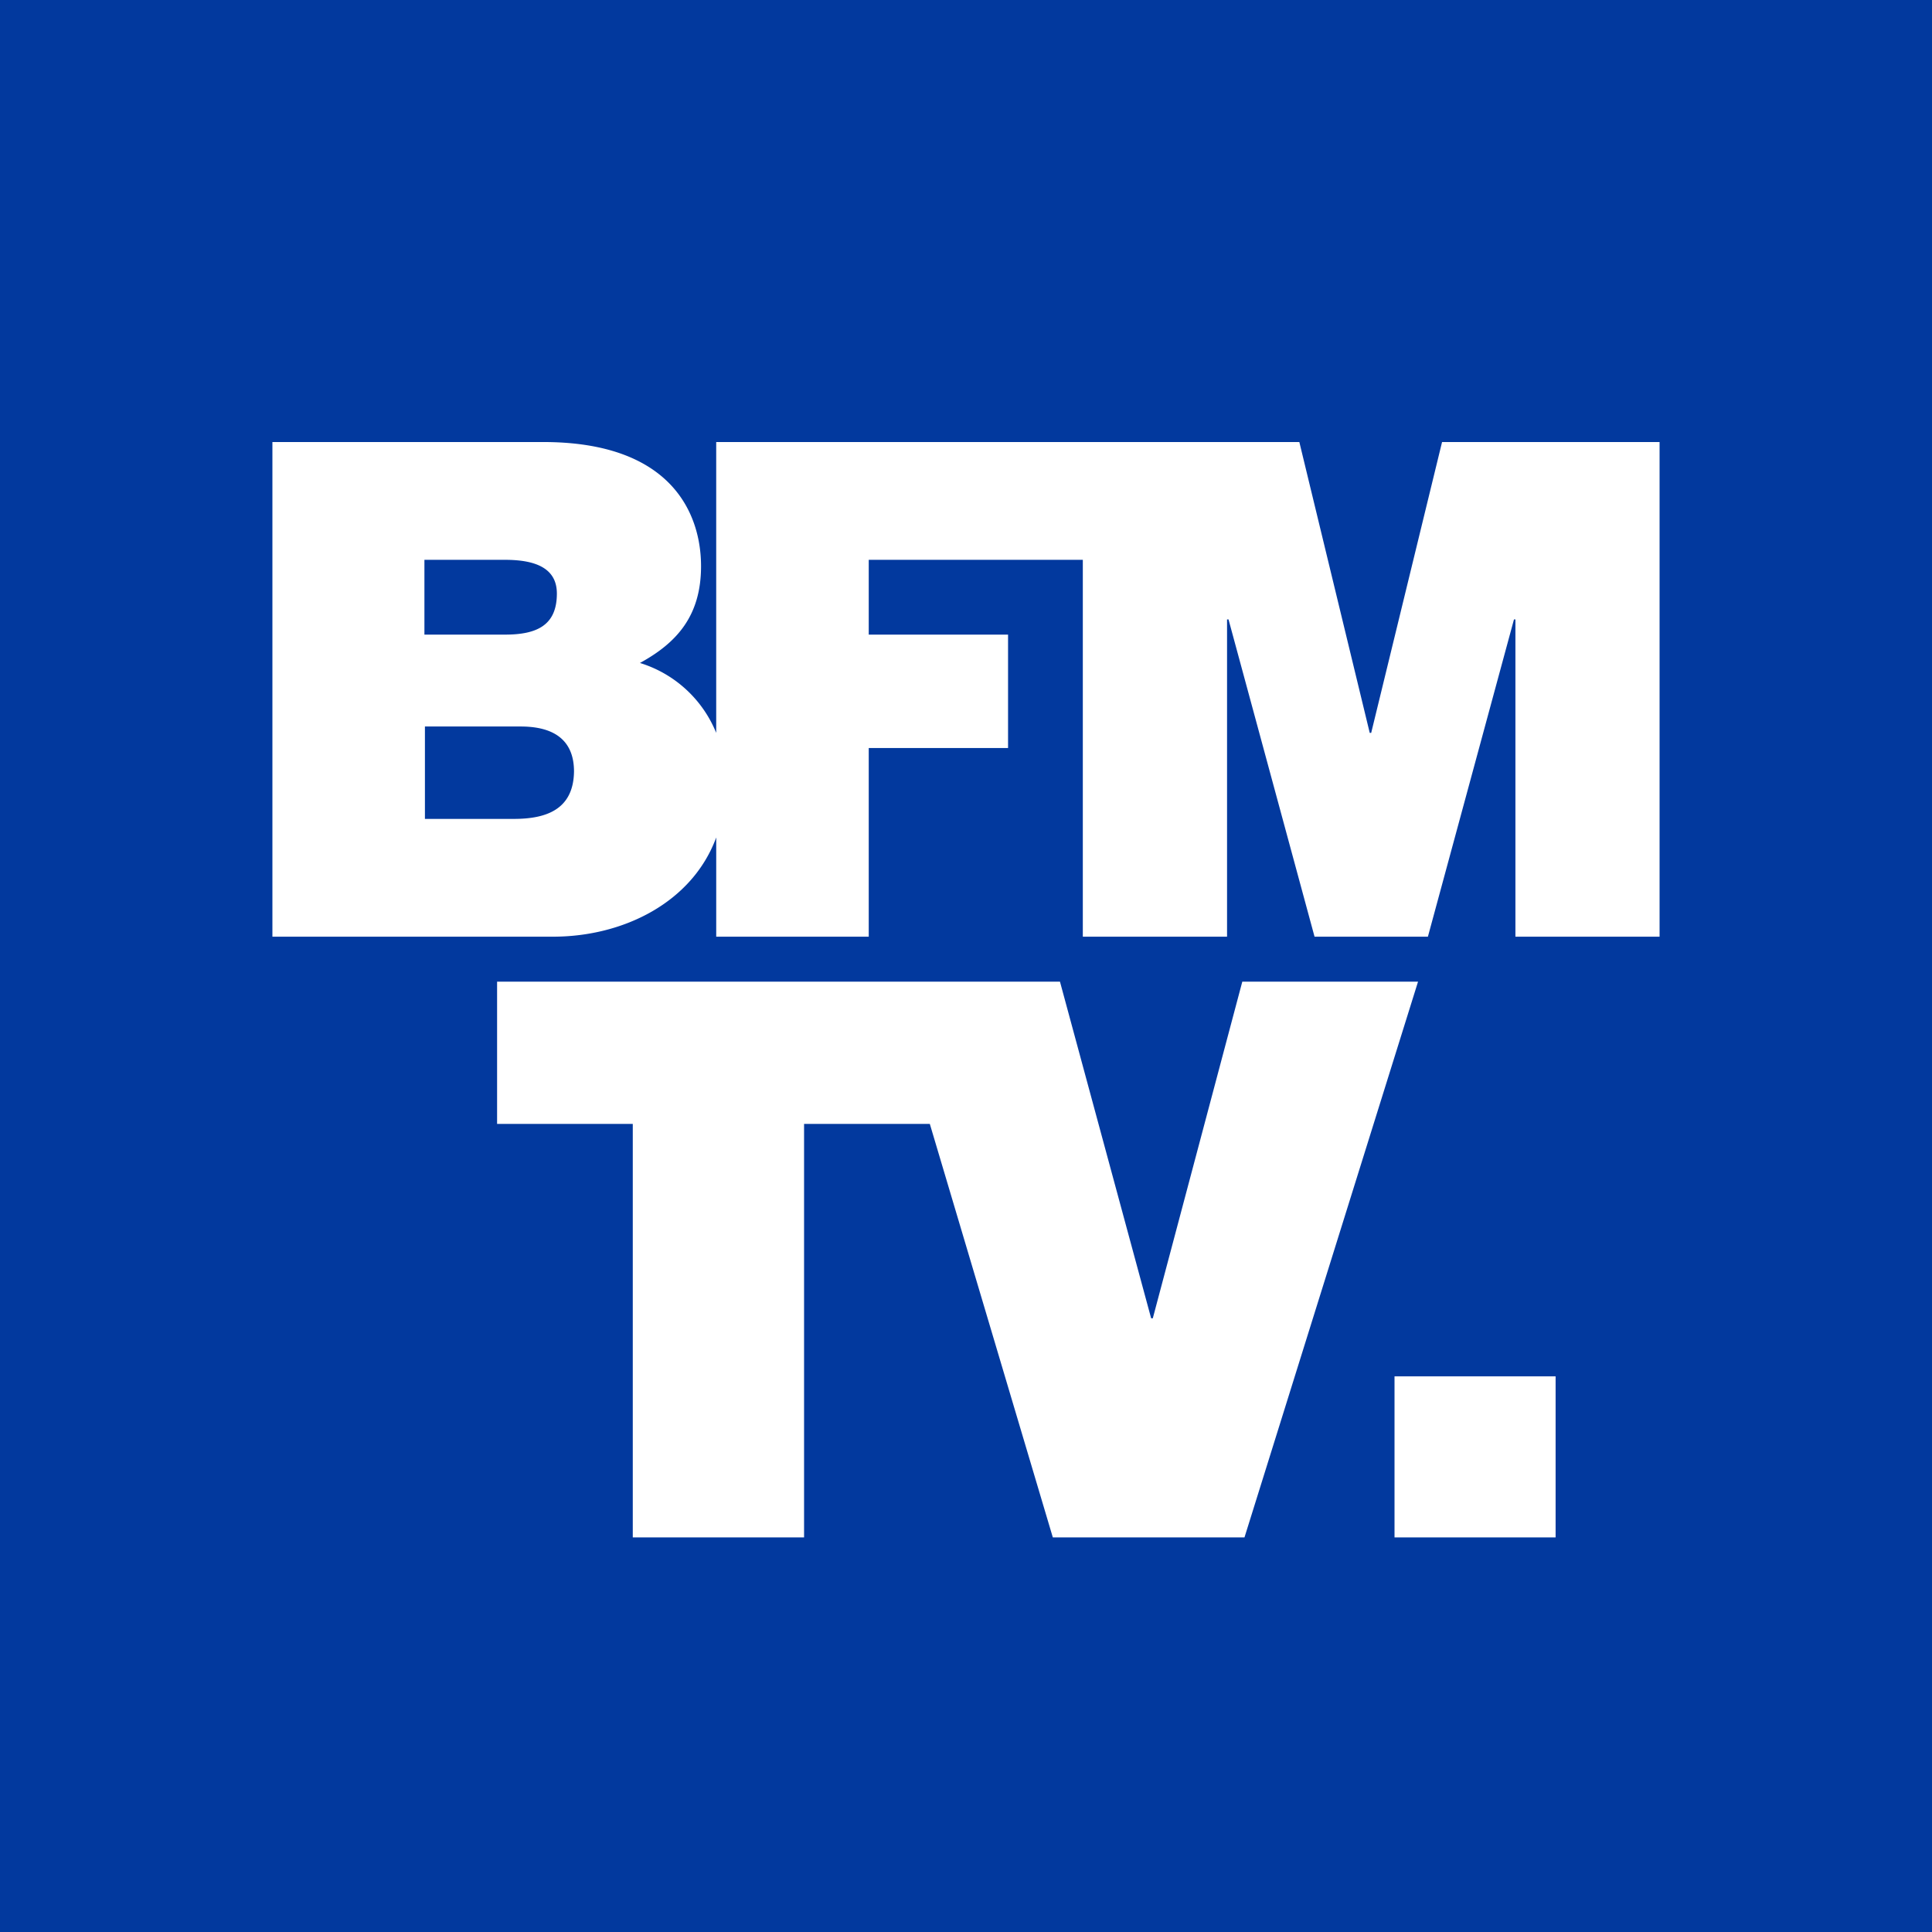 <?xml version="1.0" encoding="UTF-8" standalone="no"?>
<!-- Created with Inkscape (http://www.inkscape.org/) -->

<svg
   width="238.125mm"
   height="238.125mm"
   viewBox="0 0 238.125 238.125"
   version="1.1"
   id="svg1"
   xml:space="preserve"
   inkscape:version="1.3.2 (091e20e, 2023-11-25, custom)"
   sodipodi:docname="bfmtv 2019.svg"
   xmlns:inkscape="http://www.inkscape.org/namespaces/inkscape"
   xmlns:sodipodi="http://sodipodi.sourceforge.net/DTD/sodipodi-0.dtd"
   xmlns="http://www.w3.org/2000/svg"
   xmlns:svg="http://www.w3.org/2000/svg"><sodipodi:namedview
     id="namedview1"
     pagecolor="#ffffff"
     bordercolor="#666666"
     borderopacity="1.0"
     inkscape:showpageshadow="2"
     inkscape:pageopacity="0.0"
     inkscape:pagecheckerboard="0"
     inkscape:deskcolor="#d1d1d1"
     inkscape:document-units="mm"
     showguides="true"
     inkscape:zoom="0.28913704"
     inkscape:cx="292.24896"
     inkscape:cy="143.53056"
     inkscape:window-width="1366"
     inkscape:window-height="697"
     inkscape:window-x="-8"
     inkscape:window-y="-8"
     inkscape:window-maximized="1"
     inkscape:current-layer="layer1" /><defs
     id="defs1" /><g
     inkscape:label="Layer 1"
     inkscape:groupmode="layer"
     id="layer1"
     transform="translate(393.387,-58.917)"><g
       id="g3"><rect
         style="fill:#02399e;stroke:none;stroke-width:0.1;stroke-linecap:square;paint-order:markers stroke fill;fill-opacity:1"
         id="rect2"
         width="238.125"
         height="238.125"
         x="-393.387"
         y="58.917" /><g
         id="g2"><g
           id="g6"
           transform="translate(-0.435)"
           style="fill:#ffffff"><g
             id="g5"
             transform="translate(0.006,0.435)"
             style="fill:#ffffff"><path
               id="path3"
               style="fill:#ffffff;stroke-width:0.265"
               d="m -359.383,112.964 v 60.967 h 34.581 c 8.676,0 17.17,-4.218 20.121,-12.229 v 12.229 h 18.798 v -23.255 h 17.171 v -13.976 h -17.171 v -9.218 h 26.386 v 46.449 h 17.777 v -39.1 h 0.181 l 10.603,39.1 h 13.972 l 10.609,-39.1 h 0.177 v 39.1 h 17.768 v -40.736 -20.231 h -26.809 l -8.734,35.846 h -0.181 l -8.676,-35.846 h -71.873 v 35.846 a 14.875,14.875 0 0 0 -9.399,-8.615 c 4.518,-2.471 7.53,-5.785 7.53,-11.929 8.5e-4,-6.266 -3.432,-15.302 -19.45,-15.302 z m 18.736,14.518 h 9.941 c 3.855,0 6.384,1.086 6.384,4.158 0,3.916 -2.469,5.06 -6.384,5.06 h -9.941 z m 0.062,20.544 h 11.807 c 4.462,0 6.568,1.982 6.568,5.542 -0.062,4.698 -3.434,5.846 -7.41,5.846 h -10.965 z" /><path
               d="m -331.69,179.477 v 17.529 h 16.724 v 50.967 h 21.112 v -50.967 h 15.499 l 15.161,50.967 h 23.622 l 21.391,-68.497 h -21.66 l -11.031,41.492 h -0.203 l -11.238,-41.492 z"
               id="path4"
               style="fill:#ffffff;stroke-width:0.265" /><path
               style="fill:#ffffff;fill-opacity:1;stroke-width:0.265"
               d="m -221.079,228.119 h 19.854 v 19.854 h -19.854 z"
               id="path5" /></g></g></g></g></g></svg>
